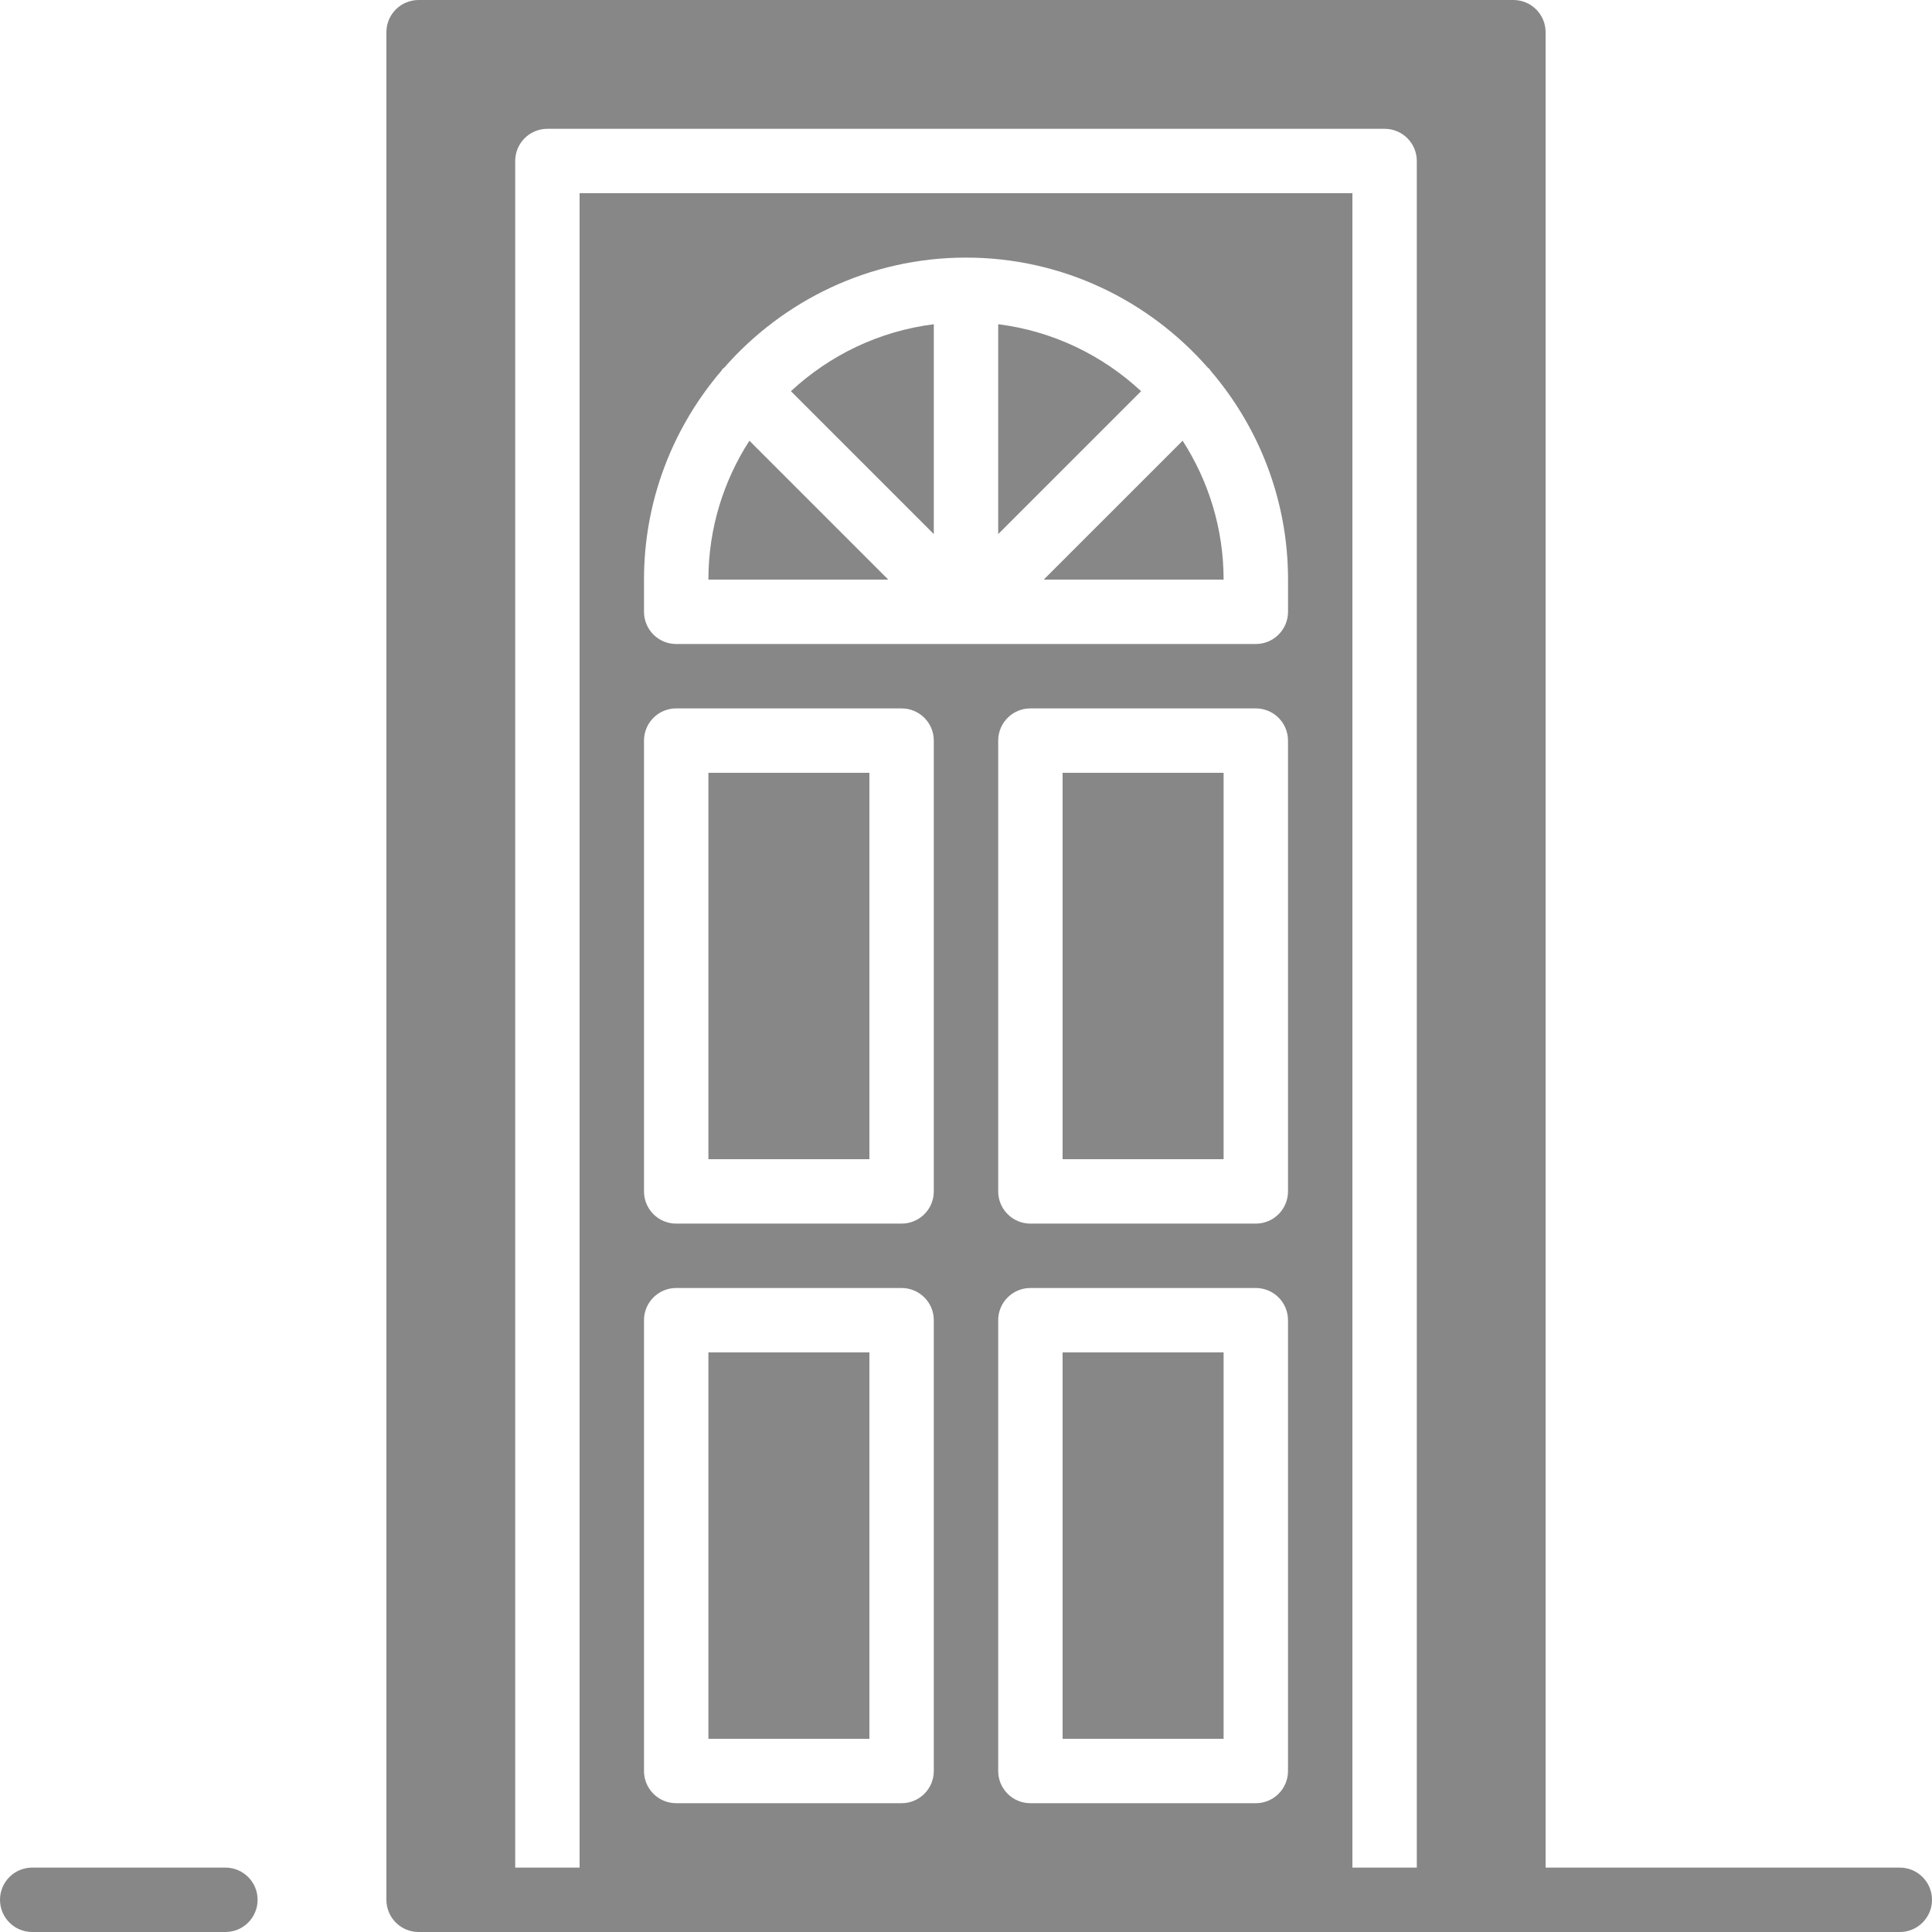 <?xml version="1.0" encoding="utf-8"?>
<!-- Generator: Adobe Illustrator 16.0.0, SVG Export Plug-In . SVG Version: 6.00 Build 0)  -->
<!DOCTYPE svg PUBLIC "-//W3C//DTD SVG 1.1//EN" "http://www.w3.org/Graphics/SVG/1.1/DTD/svg11.dtd">
<svg version="1.1" id="Layer_1" xmlns="http://www.w3.org/2000/svg" xmlns:xlink="http://www.w3.org/1999/xlink" x="0px" y="0px"
	 width="300px" height="300px" viewBox="0 0 300 300" enable-background="new 0 0 300 300" xml:space="preserve">
<g>
	<g>
		<g>
			<path fill="#878787" d="M122.814,60.745L145,82.93V50.35C136.48,51.42,128.805,55.175,122.814,60.745z"/>
		</g>
	</g>
	<g>
		<g>
			<rect x="165" y="210" fill="#878787" width="25" height="60"/>
		</g>
	</g>
	<g>
		<g>
			<rect x="110" y="210" fill="#878787" width="25" height="60"/>
		</g>
	</g>
	<g>
		<g>
			<rect x="110" y="120" fill="#878787" width="25" height="60"/>
		</g>
	</g>
	<g>
		<g>
			<rect x="165" y="120" fill="#878787" width="25" height="60"/>
		</g>
	</g>
	<g>
		<g>
			<path fill="#878787" d="M116.365,68.435C112.354,74.666,110,82.055,110,90h27.93L116.365,68.435z"/>
		</g>
	</g>
	<g>
		<g>
			<path fill="#878787" d="M183.64,68.435L162.07,90H190C190,82.055,187.645,74.665,183.64,68.435z"/>
		</g>
	</g>
	<g>
		<g>
			<path fill="#878787" d="M155,50.345V82.93l22.189-22.185C171.199,55.175,163.52,51.415,155,50.345z"/>
		</g>
	</g>
	<g>
		<g>
			<path fill="#878787" d="M35,290H5c-2.76,0-5,2.234-5,5s2.24,5,5,5h30c2.76,0,5-2.234,5-5C40,292.235,37.76,290,35,290z"/>
		</g>
	</g>
	<g>
		<g>
			<path fill="#878787" d="M295,290h-55V5c0-2.765-2.24-5-5-5H65c-2.76,0-5,2.235-5,5v290c0,2.765,2.24,5,5,5h15h5h130h20h60
				c2.76,0,5-2.235,5-5S297.76,290,295,290z M145,275c0,2.765-2.24,5-5,5h-35c-2.76,0-5-2.235-5-5v-70c0-2.765,2.24-5,5-5h35
				c2.76,0,5,2.235,5,5V275L145,275z M145,185c0,2.765-2.24,5-5,5h-35c-2.76,0-5-2.235-5-5v-70c0-2.765,2.24-5,5-5h35
				c2.76,0,5,2.235,5,5V185L145,185z M200,275c0,2.765-2.24,5-5,5h-35c-2.76,0-5-2.235-5-5v-70c0-2.765,2.24-5,5-5h35
				c2.76,0,5,2.235,5,5V275L200,275z M200,185c0,2.765-2.24,5-5,5h-35c-2.76,0-5-2.235-5-5v-70c0-2.765,2.24-5,5-5h35
				c2.76,0,5,2.235,5,5V185L200,185z M200.005,95c-0.005,2.765-2.245,5-5.005,5h-90c-2.76,0-5-2.235-5-5v-5
				c0-12.39,4.555-23.715,12.045-32.46c0.08-0.095,0.11-0.209,0.2-0.3c0.056-0.055,0.13-0.07,0.185-0.12
				C121.6,46.655,135.025,40,150,40c14.985,0,28.416,6.66,37.586,17.13c0.055,0.05,0.119,0.065,0.175,0.115
				c0.085,0.085,0.11,0.195,0.185,0.28c7.5,8.745,12.061,20.08,12.061,32.475L200.005,95L200.005,95z M220,290h-10V30H90v260H80V25
				c0-2.765,2.24-5,5-5h130c2.76,0,5,2.235,5,5V290L220,290z"/>
		</g>
	</g>
</g>
<g>
	<path fill="#878787" d="M705.265,105.456l-27.506-27.506l14.194-14.195L719.46,91.26L705.265,105.456z"/>
	<path fill="#878787" d="M580.907,174.753v27.512l27.513-0.002l84.404-84.404l-27.51-27.511L580.907,174.753z"/>
	<path fill="#878787" d="M769.675,0H534.324C516.501,0,502,14.5,502,32.324V230.02c0,17.823,14.501,32.324,32.324,32.324h76.379
		l35.082,35.081c1.648,1.649,3.884,2.575,6.215,2.575s4.566-0.926,6.215-2.575l35.081-35.081h76.379
		c17.824,0,32.325-14.501,32.325-32.324V32.324C802,14.5,787.499,0,769.675,0z M738.096,97.446l-119.821,119.82
		c-1.647,1.648-3.884,2.576-6.214,2.576h-39.942c-2.331,0-4.566-0.926-6.215-2.574c-1.647-1.648-2.574-3.885-2.574-6.215v-39.94
		c0-2.331,0.926-4.567,2.574-6.215l93.183-93.181c0.005-0.005,0.008-0.01,0.013-0.014c0.004-0.004,0.01-0.008,0.013-0.012
		l26.613-26.613c3.432-3.432,8.997-3.433,12.43,0l39.94,39.938c1.648,1.648,2.575,3.884,2.575,6.215
		C740.67,93.563,739.744,95.798,738.096,97.446L738.096,97.446z"/>
</g>
<g>
	<g>
		<g>
			<path fill="#878787" d="M770.779-87.939l-50.216-33.478c-2.246-1.482-5.254-0.995-6.916,1.121l-14.622,18.799
				c-4.739,6.176-13.291,7.938-20.085,4.14l-2.704-1.484c-9.752-5.321-21.894-11.939-45.996-36.043
				c-24.102-24.103-30.727-36.244-36.042-46.002l-1.489-2.703c-3.799-6.792-2.036-15.343,4.139-20.08l18.793-14.626
				c2.119-1.661,2.608-4.67,1.122-6.917l-33.472-50.221c-1.522-2.279-4.564-2.964-6.918-1.559l-21.011,12.599
				c-4.507,2.631-7.823,6.904-9.252,11.923c-6.901,25.13-1.096,69.13,65.736,135.968c66.831,66.84,110.824,72.654,135.974,65.747
				c5.021-1.431,9.294-4.747,11.924-9.257l12.594-21.012C773.748-83.376,773.062-86.419,770.779-87.939z"/>
			<path fill="#878787" d="M840.92-329.618c-0.551-0.55-1.301-0.855-2.078-0.847H615.906c-0.778-0.009-1.527,0.296-2.078,0.847
				c-0.551,0.551-0.855,1.301-0.848,2.08v77.458l12.641,18.963c4.561,6.889,3.062,16.124-3.441,21.219l-18.776,14.626
				c-2.011,1.525-2.595,4.295-1.373,6.502l1.532,2.792c4.886,9.292,10.845,17.979,17.755,25.881h217.524
				c1.596,0.012,2.902-1.266,2.926-2.862v-164.578C841.776-328.317,841.471-329.067,840.92-329.618z M689.752-232.853v-0.026
				l-54.504,58.394c-2.006,2.148-5.372,2.267-7.521,0.264c-2.149-2.005-2.268-5.372-0.264-7.521l54.505-58.366
				c2.003-2.15,5.371-2.267,7.521-0.264C691.638-238.369,691.756-235.002,689.752-232.853z M727.374-237.045
				c-3.834,0.017-7.571-1.215-10.642-3.511l-88.929-67.434c-2.342-1.784-2.795-5.128-1.011-7.471
				c1.783-2.342,5.128-2.794,7.471-1.011l88.891,67.434c2.518,1.828,5.924,1.828,8.439,0l88.918-67.434
				c2.342-1.776,5.681-1.317,7.457,1.024c1.777,2.342,1.317,5.68-1.024,7.457l-88.929,67.434
				C734.944-238.26,731.208-237.028,727.374-237.045z M827.359-174.225c-1.031,0.964-2.403,1.478-3.816,1.429
				c-1.411-0.049-2.745-0.655-3.707-1.689l-54.499-58.393c-1.852-2.17-1.661-5.415,0.43-7.354c2.091-1.94,5.341-1.886,7.365,0.124
				l54.488,58.366C829.623-179.595,829.507-176.229,827.359-174.225z"/>
		</g>
	</g>
</g>
</svg>
